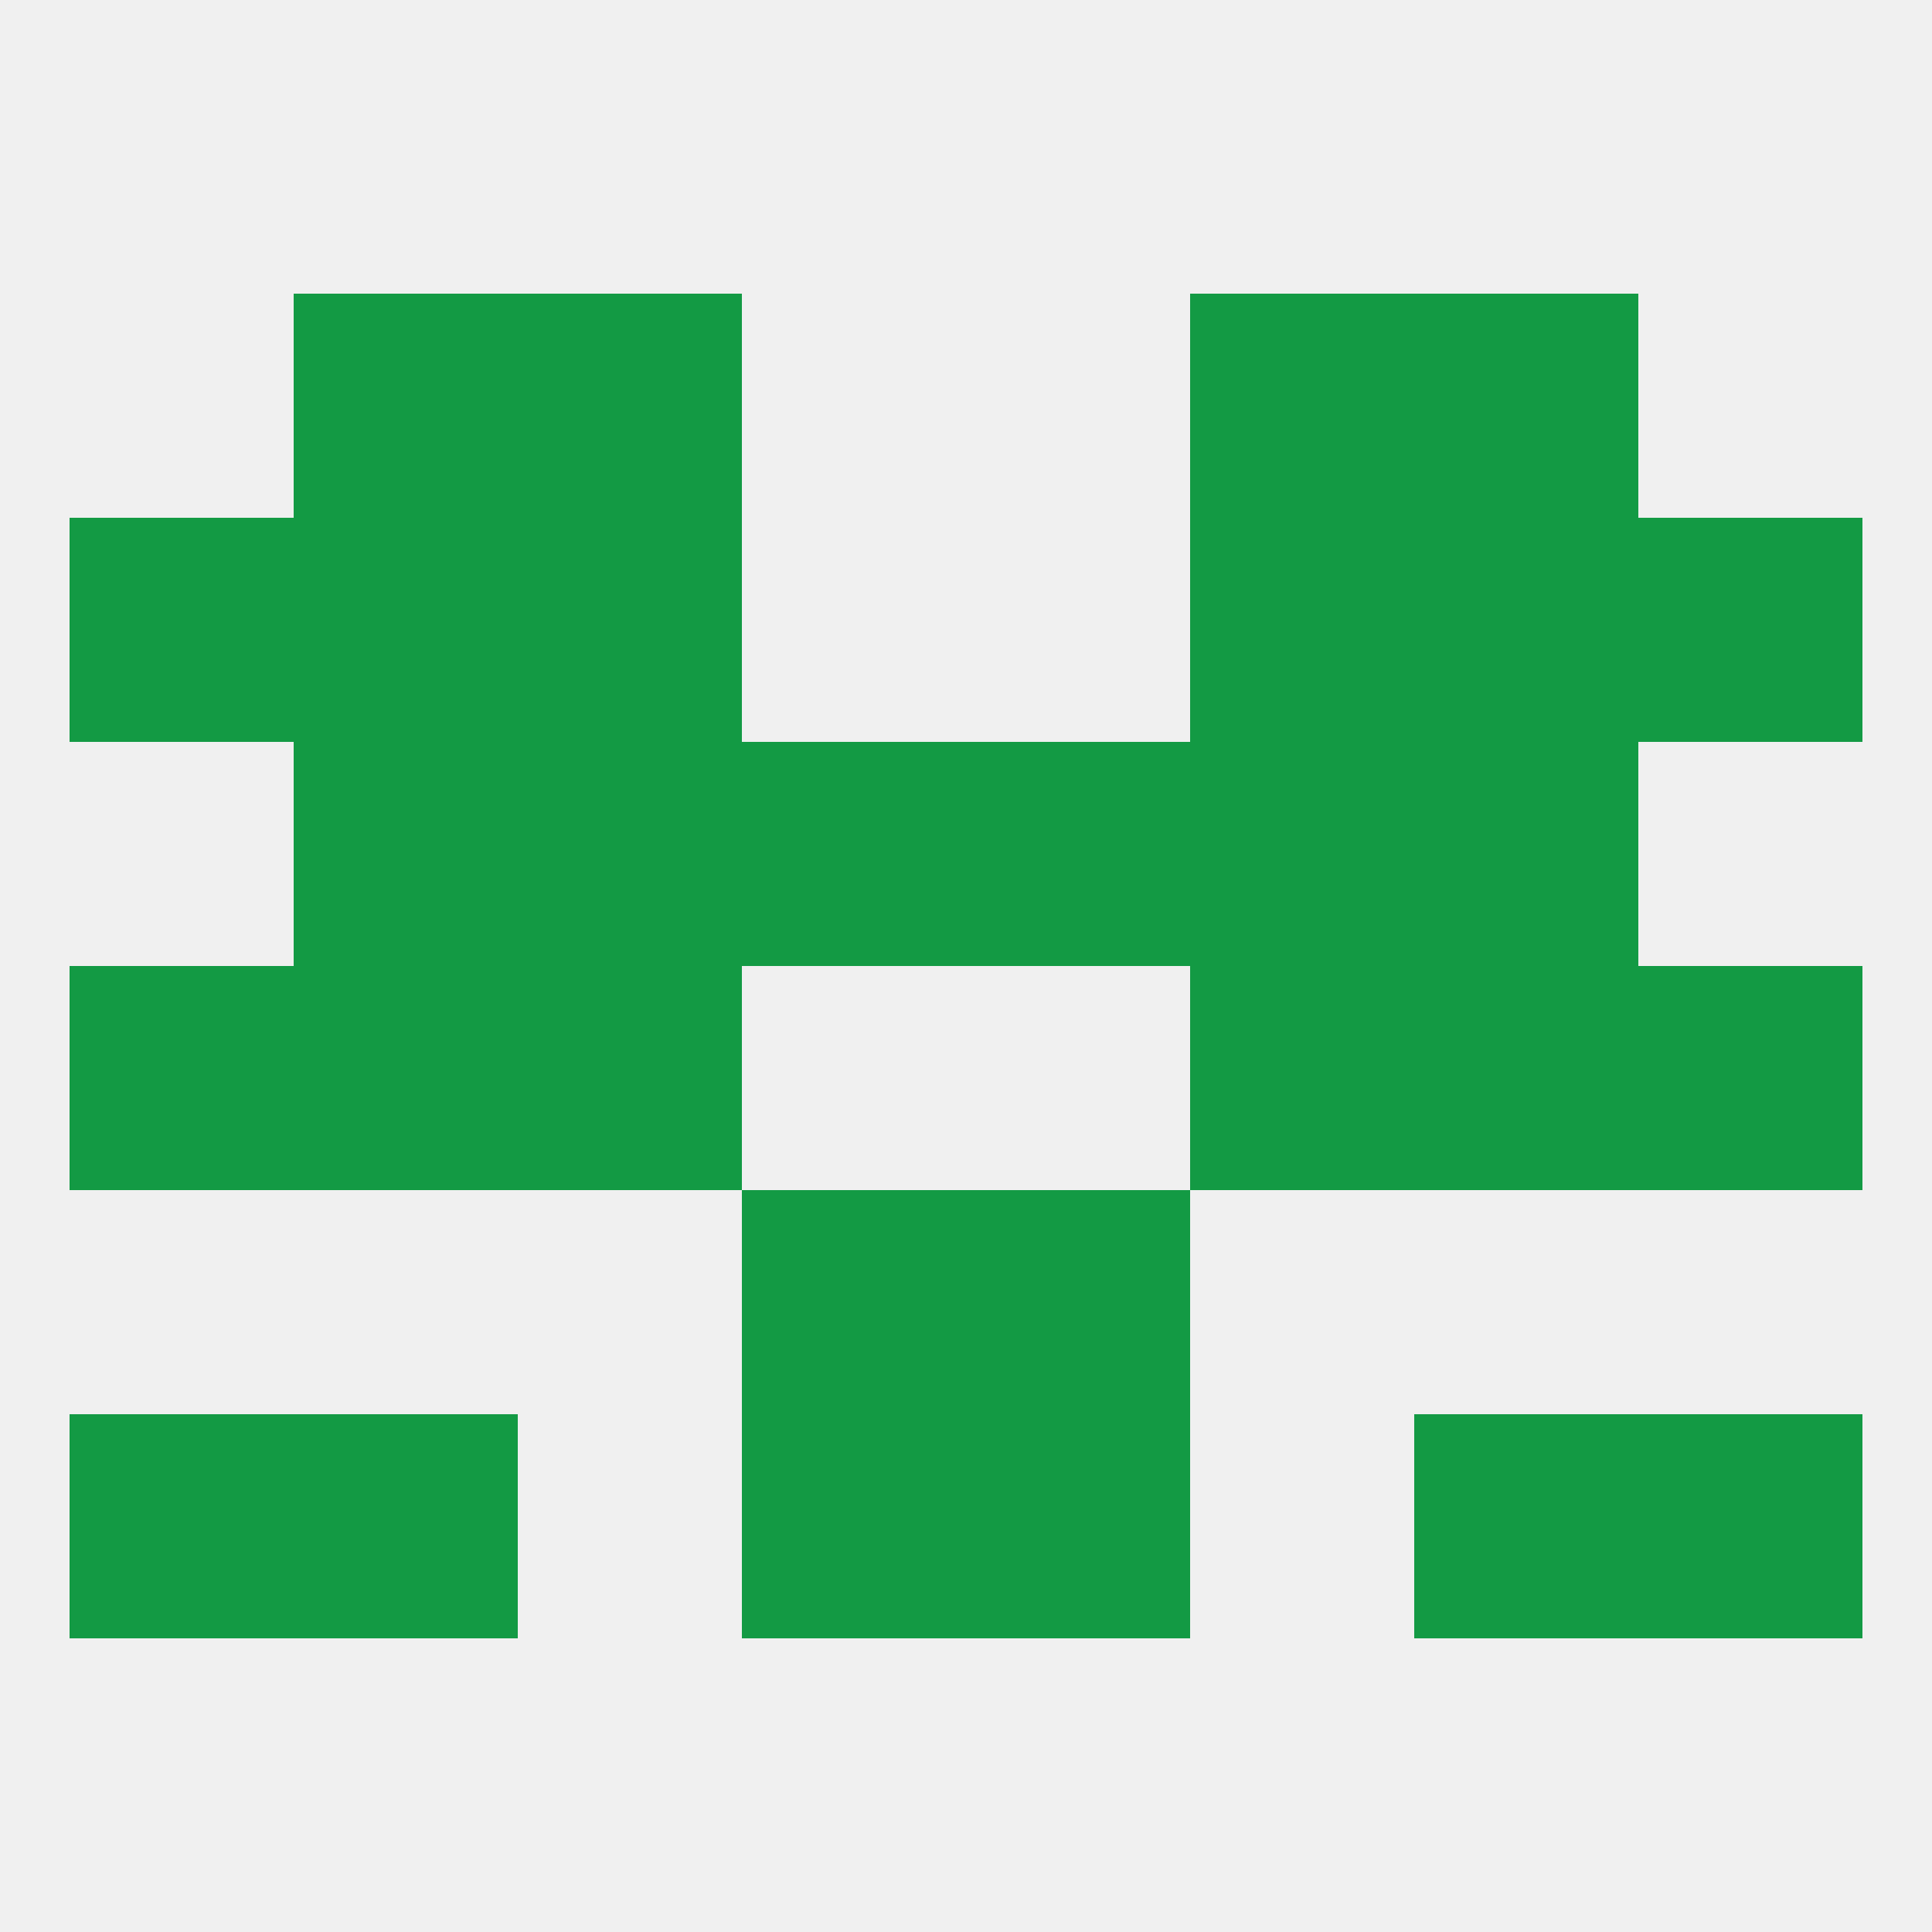 
<!--   <?xml version="1.0"?> -->
<svg version="1.1" baseprofile="full" xmlns="http://www.w3.org/2000/svg" xmlns:xlink="http://www.w3.org/1999/xlink" xmlns:ev="http://www.w3.org/2001/xml-events" width="250" height="250" viewBox="0 0 250 250" >
	<rect width="100%" height="100%" fill="rgba(240,240,240,255)"/>

	<rect x="9" y="125" width="29" height="29" fill="rgba(19,154,68,255)"/>
	<rect x="212" y="125" width="29" height="29" fill="rgba(19,154,68,255)"/>
	<rect x="38" y="125" width="29" height="29" fill="rgba(19,154,68,255)"/>
	<rect x="183" y="125" width="29" height="29" fill="rgba(19,154,68,255)"/>
	<rect x="67" y="125" width="29" height="29" fill="rgba(19,154,68,255)"/>
	<rect x="154" y="125" width="29" height="29" fill="rgba(19,154,68,255)"/>
	<rect x="38" y="183" width="29" height="29" fill="rgba(19,154,68,255)"/>
	<rect x="183" y="183" width="29" height="29" fill="rgba(19,154,68,255)"/>
	<rect x="9" y="183" width="29" height="29" fill="rgba(19,154,68,255)"/>
	<rect x="212" y="183" width="29" height="29" fill="rgba(19,154,68,255)"/>
	<rect x="96" y="183" width="29" height="29" fill="rgba(19,154,68,255)"/>
	<rect x="125" y="183" width="29" height="29" fill="rgba(19,154,68,255)"/>
	<rect x="96" y="154" width="29" height="29" fill="rgba(19,154,68,255)"/>
	<rect x="125" y="154" width="29" height="29" fill="rgba(19,154,68,255)"/>
	<rect x="183" y="96" width="29" height="29" fill="rgba(19,154,68,255)"/>
	<rect x="67" y="96" width="29" height="29" fill="rgba(19,154,68,255)"/>
	<rect x="154" y="96" width="29" height="29" fill="rgba(19,154,68,255)"/>
	<rect x="96" y="96" width="29" height="29" fill="rgba(19,154,68,255)"/>
	<rect x="125" y="96" width="29" height="29" fill="rgba(19,154,68,255)"/>
	<rect x="38" y="96" width="29" height="29" fill="rgba(19,154,68,255)"/>
	<rect x="38" y="67" width="29" height="29" fill="rgba(19,154,68,255)"/>
	<rect x="183" y="67" width="29" height="29" fill="rgba(19,154,68,255)"/>
	<rect x="67" y="67" width="29" height="29" fill="rgba(19,154,68,255)"/>
	<rect x="154" y="67" width="29" height="29" fill="rgba(19,154,68,255)"/>
	<rect x="9" y="67" width="29" height="29" fill="rgba(19,154,68,255)"/>
	<rect x="212" y="67" width="29" height="29" fill="rgba(19,154,68,255)"/>
	<rect x="67" y="38" width="29" height="29" fill="rgba(19,154,68,255)"/>
	<rect x="154" y="38" width="29" height="29" fill="rgba(19,154,68,255)"/>
	<rect x="38" y="38" width="29" height="29" fill="rgba(19,154,68,255)"/>
	<rect x="183" y="38" width="29" height="29" fill="rgba(19,154,68,255)"/>
</svg>